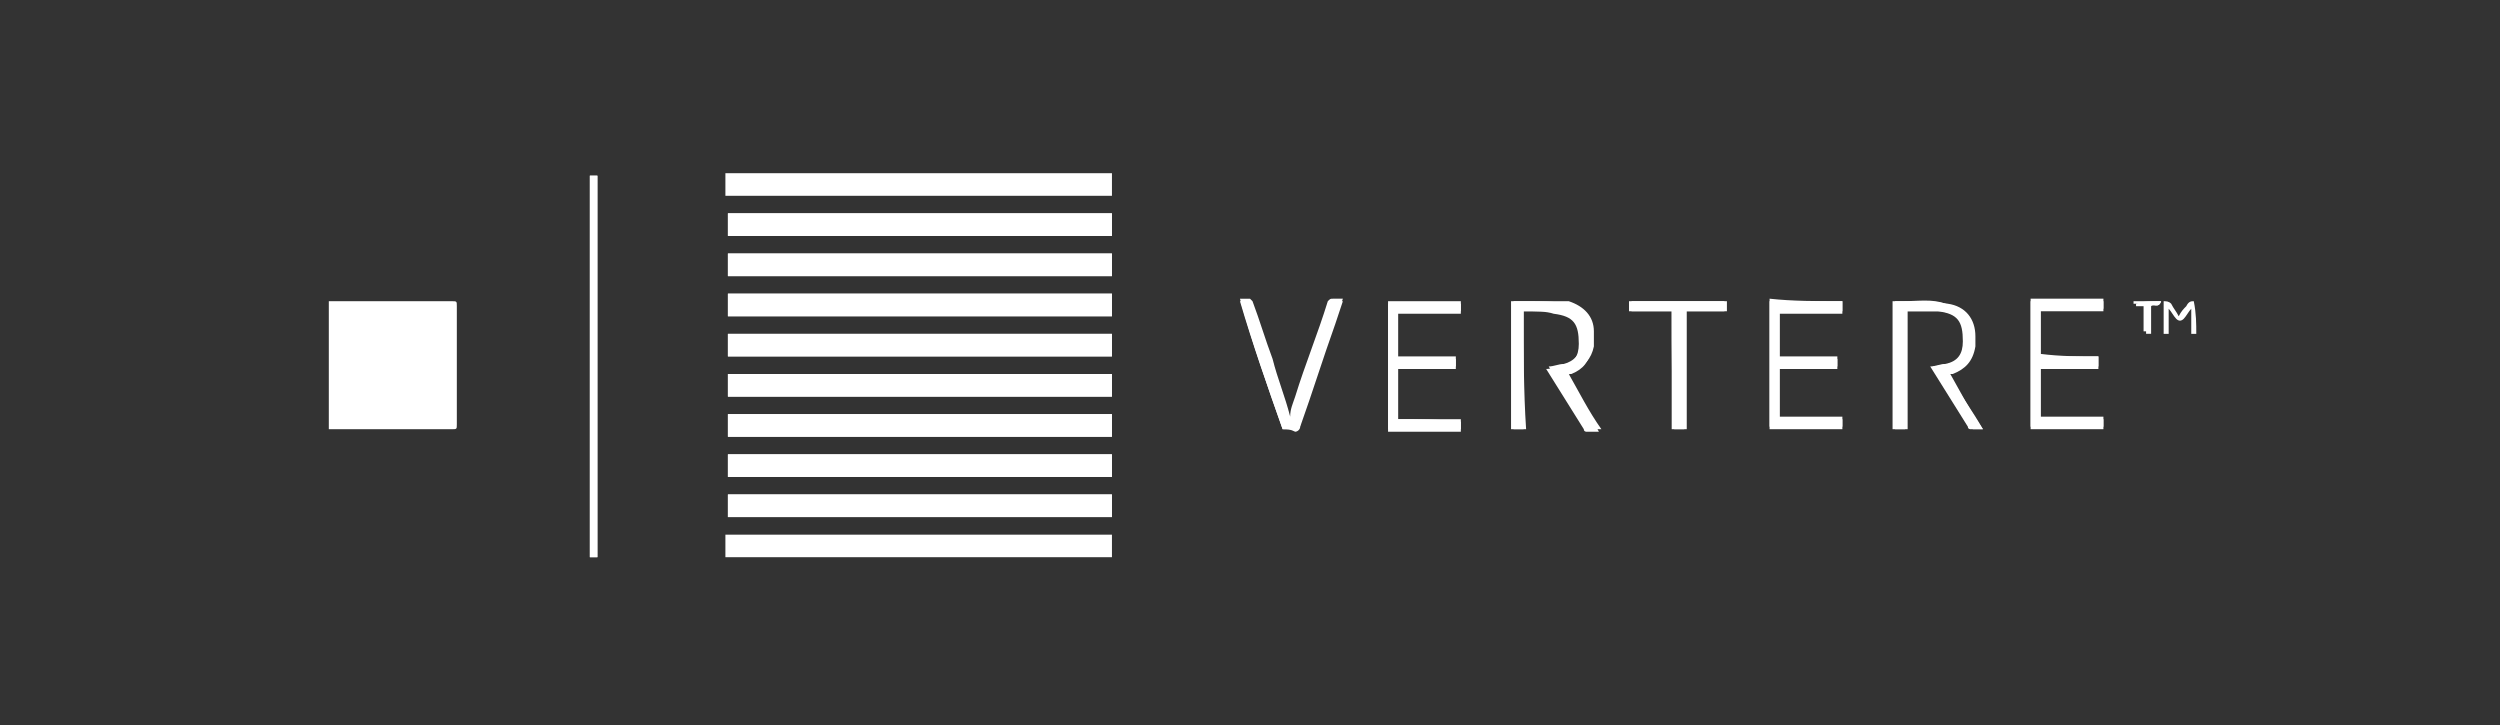 <?xml version="1.0" encoding="utf-8"?>
<!-- Generator: Adobe Illustrator 23.0.2, SVG Export Plug-In . SVG Version: 6.00 Build 0)  -->
<svg version="1.1" id="Calque_1" xmlns="http://www.w3.org/2000/svg" xmlns:xlink="http://www.w3.org/1999/xlink" x="0px" y="0px"
	 viewBox="0 0 99.6 28.9" style="enable-background:new 0 0 99.6 28.9;" xml:space="preserve">
<rect x="0" y="0" width="99.6" height="28.9" fill="#333333" stroke="none"/>
<style type="text/css">
	.st0{stroke:#FFFFFF;stroke-width:0.331;stroke-miterlimit:10;}
	.st1{fill:#FFFFFF;}
</style>
<g>
	<path class="st1" d="M29,9.4c5.1,0,10.2,0,15.3,0c0-0.3,0-0.6,0-0.9c-5.1,0-10.2,0-15.3,0C29,8.8,29,9.1,29,9.4z M44.3,11.7
		c-5.1,0-10.2,0-15.3,0c0,0.3,0,0.6,0,0.9c5.1,0,10.2,0,15.3,0C44.3,12.3,44.3,12,44.3,11.7z M44.3,14.9c-5.1,0-10.2,0-15.3,0
		c0,0.3,0,0.6,0,0.9c5.1,0,10.2,0,15.3,0C44.3,15.5,44.3,15.2,44.3,14.9z M29,19c5.1,0,10.2,0,15.3,0c0-0.3,0-0.6,0-0.9
		c-5.1,0-10.2,0-15.3,0C29,18.4,29,18.7,29,19z M29,20.6c5.1,0,10.2,0,15.3,0c0-0.3,0-0.6,0-0.9c-5.1,0-10.2,0-15.3,0
		C29,20,29,20.3,29,20.6z M29,11c5.1,0,10.2,0,15.3,0c0-0.3,0-0.6,0-0.9c-5.1,0-10.2,0-15.3,0C29,10.4,29,10.7,29,11z M29,14.2
		c5.1,0,10.2,0,15.3,0c0-0.3,0-0.6,0-0.9c-5.1,0-10.2,0-15.3,0C29,13.6,29,13.9,29,14.2z M44.3,16.5c-5.1,0-10.2,0-15.3,0
		c0,0.3,0,0.6,0,0.9c5.1,0,10.2,0,15.3,0C44.3,17.1,44.3,16.8,44.3,16.5z M23.8,14.6c0-2.5,0-4.9,0-7.4c0,0,0-0.1,0-0.1
		c0,0,0-0.1,0-0.1c-0.1,0-0.2,0-0.3,0c0,0,0,0.1,0,0.2c0,4.9,0,9.9,0,14.8c0,0,0,0.1,0,0.1c0,0,0,0.1,0,0.1c0.1,0,0.2,0,0.3,0
		c0,0,0-0.1,0-0.2C23.8,19.5,23.8,17,23.8,14.6z M60.7,12.4c0.4,0,0.9,0,1.3,0c0.8,0.1,1,0.4,1,1.2c0,0.5-0.3,0.8-0.7,0.9
		c-0.2,0-0.4,0.1-0.6,0.1c0.5,0.8,1,1.6,1.5,2.4c0,0,0.1,0.1,0.1,0.1c0.2,0,0.3,0,0.5,0c-0.5-0.7-0.9-1.5-1.3-2.2
		c0.1,0,0.1-0.1,0.2-0.1c0.4-0.2,0.7-0.5,0.8-1c0-0.2,0-0.4,0-0.6c0-0.6-0.4-1-1-1.2C62,12,61.5,12,61,12c-0.2,0-0.5,0-0.7,0
		c0,1.7,0,3.4,0,5.1c0.2,0,0.3,0,0.5,0C60.7,15.6,60.7,14,60.7,12.4z M79,17.1c-0.5-0.7-0.9-1.5-1.3-2.2c0,0,0.1,0,0.1,0
		c0.5-0.2,0.8-0.5,0.9-1.1c0-0.1,0-0.3,0-0.4c0-0.7-0.4-1.2-1.1-1.3c-0.6-0.1-1.2-0.1-1.7-0.1c-0.1,0-0.3,0-0.4,0c0,1.7,0,3.4,0,5.1
		c0.2,0,0.3,0,0.5,0c0-1.6,0-3.1,0-4.7c0,0,0.1,0,0.1,0c0.4,0,0.8,0,1.2,0c0.8,0.1,1,0.4,1,1.2c0,0.5-0.2,0.8-0.7,0.9
		c-0.2,0-0.4,0.1-0.6,0.1c0,0,0,0,0,0c0.5,0.8,1,1.6,1.5,2.4c0,0,0.1,0.1,0.1,0.1C78.7,17.1,78.8,17.1,79,17.1z M55.7,16.7
		c0-0.7,0-1.4,0-2c0.8,0,1.5,0,2.3,0c0-0.2,0-0.3,0-0.4c-0.8,0-1.5,0-2.3,0c0-0.6,0-1.2,0-1.8c0.8,0,1.6,0,2.5,0c0-0.1,0-0.3,0-0.4
		c-1,0-2,0-2.9,0c0,1.7,0,3.4,0,5.1c1,0,2,0,2.9,0c0-0.1,0-0.3,0-0.4C57.3,16.7,56.5,16.7,55.7,16.7z M83.6,14.2c-0.8,0-1.5,0-2.3,0
		c0-0.6,0-1.2,0-1.8c0.8,0,1.6,0,2.5,0c0-0.1,0-0.3,0-0.4c-1,0-2,0-2.9,0c0,1.7,0,3.4,0,5.1c1,0,2,0,2.9,0c0-0.1,0-0.3,0-0.4
		c-0.8,0-1.6,0-2.5,0c0-0.7,0-1.4,0-2c0.8,0,1.5,0,2.3,0C83.6,14.5,83.6,14.4,83.6,14.2z M73.4,12c-1,0-2,0-2.9,0c0,1.7,0,3.4,0,5.1
		c1,0,2,0,2.9,0c0-0.1,0-0.3,0-0.4c-0.8,0-1.6,0-2.5,0c0-0.7,0-1.4,0-2c0.8,0,1.5,0,2.3,0c0-0.2,0-0.3,0-0.4c-0.8,0-1.5,0-2.3,0
		c0-0.6,0-1.2,0-1.8c0.8,0,1.6,0,2.5,0C73.4,12.3,73.4,12.2,73.4,12z M51.1,17.1c0.2,0,0.3,0,0.5,0c0.1,0,0.2,0,0.2-0.2
		c0.5-1.4,0.9-2.7,1.4-4.1c0.1-0.3,0.2-0.6,0.3-0.9c-0.1,0-0.2,0-0.4,0c-0.1,0-0.1,0-0.2,0.1c-0.4,1.3-0.9,2.5-1.3,3.8
		c-0.1,0.3-0.2,0.5-0.2,0.8c0,0,0,0,0,0c-0.2-0.8-0.5-1.5-0.7-2.3c-0.3-0.8-0.5-1.5-0.8-2.3c0,0-0.1-0.1-0.1-0.1c-0.1,0-0.3,0-0.4,0
		C49.9,13.7,50.5,15.4,51.1,17.1z M66.6,12.4c0,1.6,0,3.1,0,4.7c0.2,0,0.3,0,0.5,0c0-1.6,0-3.1,0-4.7c0.6,0,1.1,0,1.6,0
		c0-0.1,0-0.3,0-0.4c-1.3,0-2.5,0-3.8,0c0,0.1,0,0.3,0,0.4C65.5,12.4,66,12.4,66.6,12.4z M86.1,12c-0.4,0-0.7,0-1.1,0
		c0,0.1,0,0.1,0,0.1c0.1,0,0.3,0,0.4,0c0,0.4,0,0.8,0,1.1c0.1,0,0.1,0,0.2,0c0-0.4,0-0.7,0-1.1C85.8,12.1,86,12.3,86.1,12z"/>
	<path class="st1" d="M13.1,12c0.1,0,0.1,0,0.2,0c1.6,0,3.1,0,4.7,0c0.2,0,0.2,0,0.2,0.2c0,1.6,0,3.1,0,4.7c0,0.2,0,0.2-0.2,0.2
		c-1.6,0-3.1,0-4.7,0c-0.1,0-0.1,0-0.2,0C13.1,15.4,13.1,13.7,13.1,12z"/>
	<path class="st1" d="M44.3,6.9c0,0.3,0,0.6,0,0.9c-5.1,0-10.2,0-15.4,0c0-0.3,0-0.6,0-0.9C34.1,6.9,39.2,6.9,44.3,6.9z"/>
	<path class="st1" d="M28.9,22.2c0-0.3,0-0.6,0-0.9c5.1,0,10.2,0,15.4,0c0,0.3,0,0.6,0,0.9C39.2,22.2,34.1,22.2,28.9,22.2z"/>
	<path class="st1" d="M87.5,13.3c-0.1,0-0.1,0-0.2,0c0-0.3,0-0.7,0-1c0,0,0,0,0,0c-0.1,0.1-0.2,0.3-0.3,0.4c-0.1,0.1-0.2,0.1-0.3,0
		c-0.1-0.1-0.2-0.3-0.3-0.4c0,0.4,0,0.7,0,1c-0.1,0-0.1,0-0.2,0c0-0.4,0-0.9,0-1.3c0.1,0,0.2,0,0.3,0.1c0.1,0.2,0.2,0.3,0.3,0.5
		c0.1-0.2,0.2-0.3,0.3-0.4c0.1-0.2,0.2-0.2,0.3-0.2C87.5,12.5,87.5,12.9,87.5,13.3z"/>
	<path class="st1" d="M29,9.4c0-0.3,0-0.6,0-0.9c5.1,0,10.2,0,15.3,0c0,0.3,0,0.6,0,0.9C39.2,9.4,34.1,9.4,29,9.4z"/>
	<path class="st1" d="M44.3,11.7c0,0.3,0,0.6,0,0.9c-5.1,0-10.2,0-15.3,0c0-0.3,0-0.6,0-0.9C34.1,11.7,39.2,11.7,44.3,11.7z"/>
	<path class="st1" d="M44.3,14.9c0,0.3,0,0.6,0,0.9c-5.1,0-10.2,0-15.3,0c0-0.3,0-0.6,0-0.9C34.1,14.9,39.2,14.9,44.3,14.9z"/>
	<path class="st1" d="M29,19c0-0.3,0-0.6,0-0.9c5.1,0,10.2,0,15.3,0c0,0.3,0,0.6,0,0.9C39.2,19,34.1,19,29,19z"/>
	<path class="st1" d="M29,20.6c0-0.3,0-0.6,0-0.9c5.1,0,10.2,0,15.3,0c0,0.3,0,0.6,0,0.9C39.2,20.6,34.1,20.6,29,20.6z"/>
	<path class="st1" d="M29,11c0-0.3,0-0.6,0-0.9c5.1,0,10.2,0,15.3,0c0,0.3,0,0.6,0,0.9C39.2,11,34.1,11,29,11z"/>
	<path class="st1" d="M29,14.2c0-0.3,0-0.6,0-0.9c5.1,0,10.2,0,15.3,0c0,0.3,0,0.6,0,0.9C39.2,14.2,34.1,14.2,29,14.2z"/>
	<path class="st1" d="M44.3,16.5c0,0.3,0,0.6,0,0.9c-5.1,0-10.2,0-15.3,0c0-0.3,0-0.6,0-0.9C34.1,16.5,39.2,16.5,44.3,16.5z"/>
	<path class="st1" d="M23.8,14.6c0,2.5,0,4.9,0,7.4c0,0.1,0,0.2,0,0.2c-0.1,0-0.2,0-0.3,0c0,0,0-0.1,0-0.1c0,0,0-0.1,0-0.1
		c0-4.9,0-9.9,0-14.8c0-0.1,0-0.2,0-0.2c0.1,0,0.2,0,0.3,0c0,0,0,0.1,0,0.1c0,0,0,0.1,0,0.1C23.8,9.6,23.8,12.1,23.8,14.6z"/>
	<path class="st1" d="M60.7,12.4c0,1.6,0,3.1,0,4.7c-0.2,0-0.3,0-0.5,0c0-1.7,0-3.4,0-5.1c0.2,0,0.5,0,0.7,0c0.5,0,1,0,1.5,0.1
		c0.6,0.2,0.9,0.6,1,1.2c0,0.2,0,0.4,0,0.6c-0.1,0.5-0.3,0.8-0.8,1c-0.1,0-0.1,0-0.2,0.1c0.4,0.7,0.9,1.4,1.3,2.2
		c-0.2,0-0.4,0-0.5,0c0,0-0.1,0-0.1-0.1c-0.5-0.8-1-1.6-1.5-2.4c0.2,0,0.4-0.1,0.6-0.1c0.5-0.1,0.7-0.4,0.7-0.9c0-0.8-0.2-1.1-1-1.2
		C61.6,12.4,61.2,12.4,60.7,12.4z"/>
	<path class="st1" d="M79,17.1c-0.2,0-0.3,0-0.5,0c0,0-0.1,0-0.1-0.1c-0.5-0.8-1-1.6-1.5-2.4c0,0,0,0,0,0c0.2,0,0.4-0.1,0.6-0.1
		c0.5-0.1,0.7-0.4,0.7-0.9c0-0.8-0.2-1.1-1-1.2c-0.4,0-0.8,0-1.2,0c0,0-0.1,0-0.1,0c0,1.6,0,3.1,0,4.7c-0.2,0-0.3,0-0.5,0
		c0-1.7,0-3.4,0-5.1c0.1,0,0.3,0,0.4,0c0.6,0,1.2-0.1,1.7,0.1c0.7,0.2,1.1,0.6,1.1,1.3c0,0.1,0,0.3,0,0.4c-0.1,0.5-0.4,0.9-0.9,1.1
		c0,0-0.1,0-0.1,0C78.1,15.7,78.6,16.4,79,17.1z"/>
	<path class="st1" d="M55.7,16.7c0.8,0,1.6,0,2.5,0c0,0.1,0,0.3,0,0.4c-1,0-1.9,0-2.9,0c0-1.7,0-3.4,0-5.1c1,0,1.9,0,2.9,0
		c0,0.1,0,0.3,0,0.4c-0.8,0-1.6,0-2.5,0c0,0.6,0,1.2,0,1.8c0.8,0,1.5,0,2.3,0c0,0.2,0,0.3,0,0.4c-0.8,0-1.5,0-2.3,0
		C55.7,15.4,55.7,16,55.7,16.7z"/>
	<path class="st1" d="M83.6,14.2c0,0.2,0,0.3,0,0.4c-0.8,0-1.5,0-2.3,0c0,0.7,0,1.4,0,2c0.8,0,1.6,0,2.5,0c0,0.1,0,0.3,0,0.4
		c-1,0-1.9,0-2.9,0c0-1.7,0-3.4,0-5.1c1,0,1.9,0,2.9,0c0,0.1,0,0.3,0,0.4c-0.8,0-1.6,0-2.5,0c0,0.6,0,1.2,0,1.8
		C82.1,14.2,82.8,14.2,83.6,14.2z"/>
	<path class="st1" d="M73.4,12c0,0.1,0,0.3,0,0.4c-0.8,0-1.6,0-2.5,0c0,0.6,0,1.2,0,1.8c0.8,0,1.5,0,2.3,0c0,0.1,0,0.3,0,0.4
		c-0.8,0-1.5,0-2.3,0c0,0.7,0,1.4,0,2c0.8,0,1.6,0,2.5,0c0,0.1,0,0.3,0,0.4c-1,0-1.9,0-2.9,0c0-1.7,0-3.4,0-5.1
		C71.4,12,72.4,12,73.4,12z"/>
	<path class="st1" d="M51.1,17.1c-0.6-1.7-1.2-3.4-1.7-5.1c0.2,0,0.3,0,0.4,0c0,0,0.1,0.1,0.1,0.1c0.3,0.8,0.5,1.5,0.8,2.3
		c0.2,0.8,0.5,1.5,0.7,2.3c0,0,0,0,0,0c0.1-0.3,0.2-0.5,0.2-0.8c0.4-1.3,0.9-2.5,1.3-3.8c0-0.1,0.1-0.1,0.2-0.1c0.1,0,0.2,0,0.4,0
		c-0.1,0.3-0.2,0.6-0.3,0.9c-0.5,1.4-0.9,2.7-1.4,4.1c0,0.1-0.1,0.2-0.2,0.2C51.4,17.1,51.3,17.1,51.1,17.1z"/>
	<path class="st1" d="M66.6,12.4c-0.6,0-1.1,0-1.6,0c0-0.1,0-0.3,0-0.4c1.2,0,2.5,0,3.8,0c0,0.1,0,0.3,0,0.4c-0.5,0-1.1,0-1.6,0
		c0,1.6,0,3.1,0,4.7c-0.2,0-0.3,0-0.5,0C66.6,15.6,66.6,14,66.6,12.4z"/>
	<path class="st1" d="M86.1,12c-0.1,0.3-0.3,0.1-0.4,0.2c0,0.3,0,0.7,0,1.1c-0.1,0-0.1,0-0.2,0c0-0.4,0-0.7,0-1.1
		c-0.1,0-0.3,0-0.4,0c0-0.1,0-0.1,0-0.1C85.4,12,85.7,12,86.1,12z"/>
</g>
</svg>
